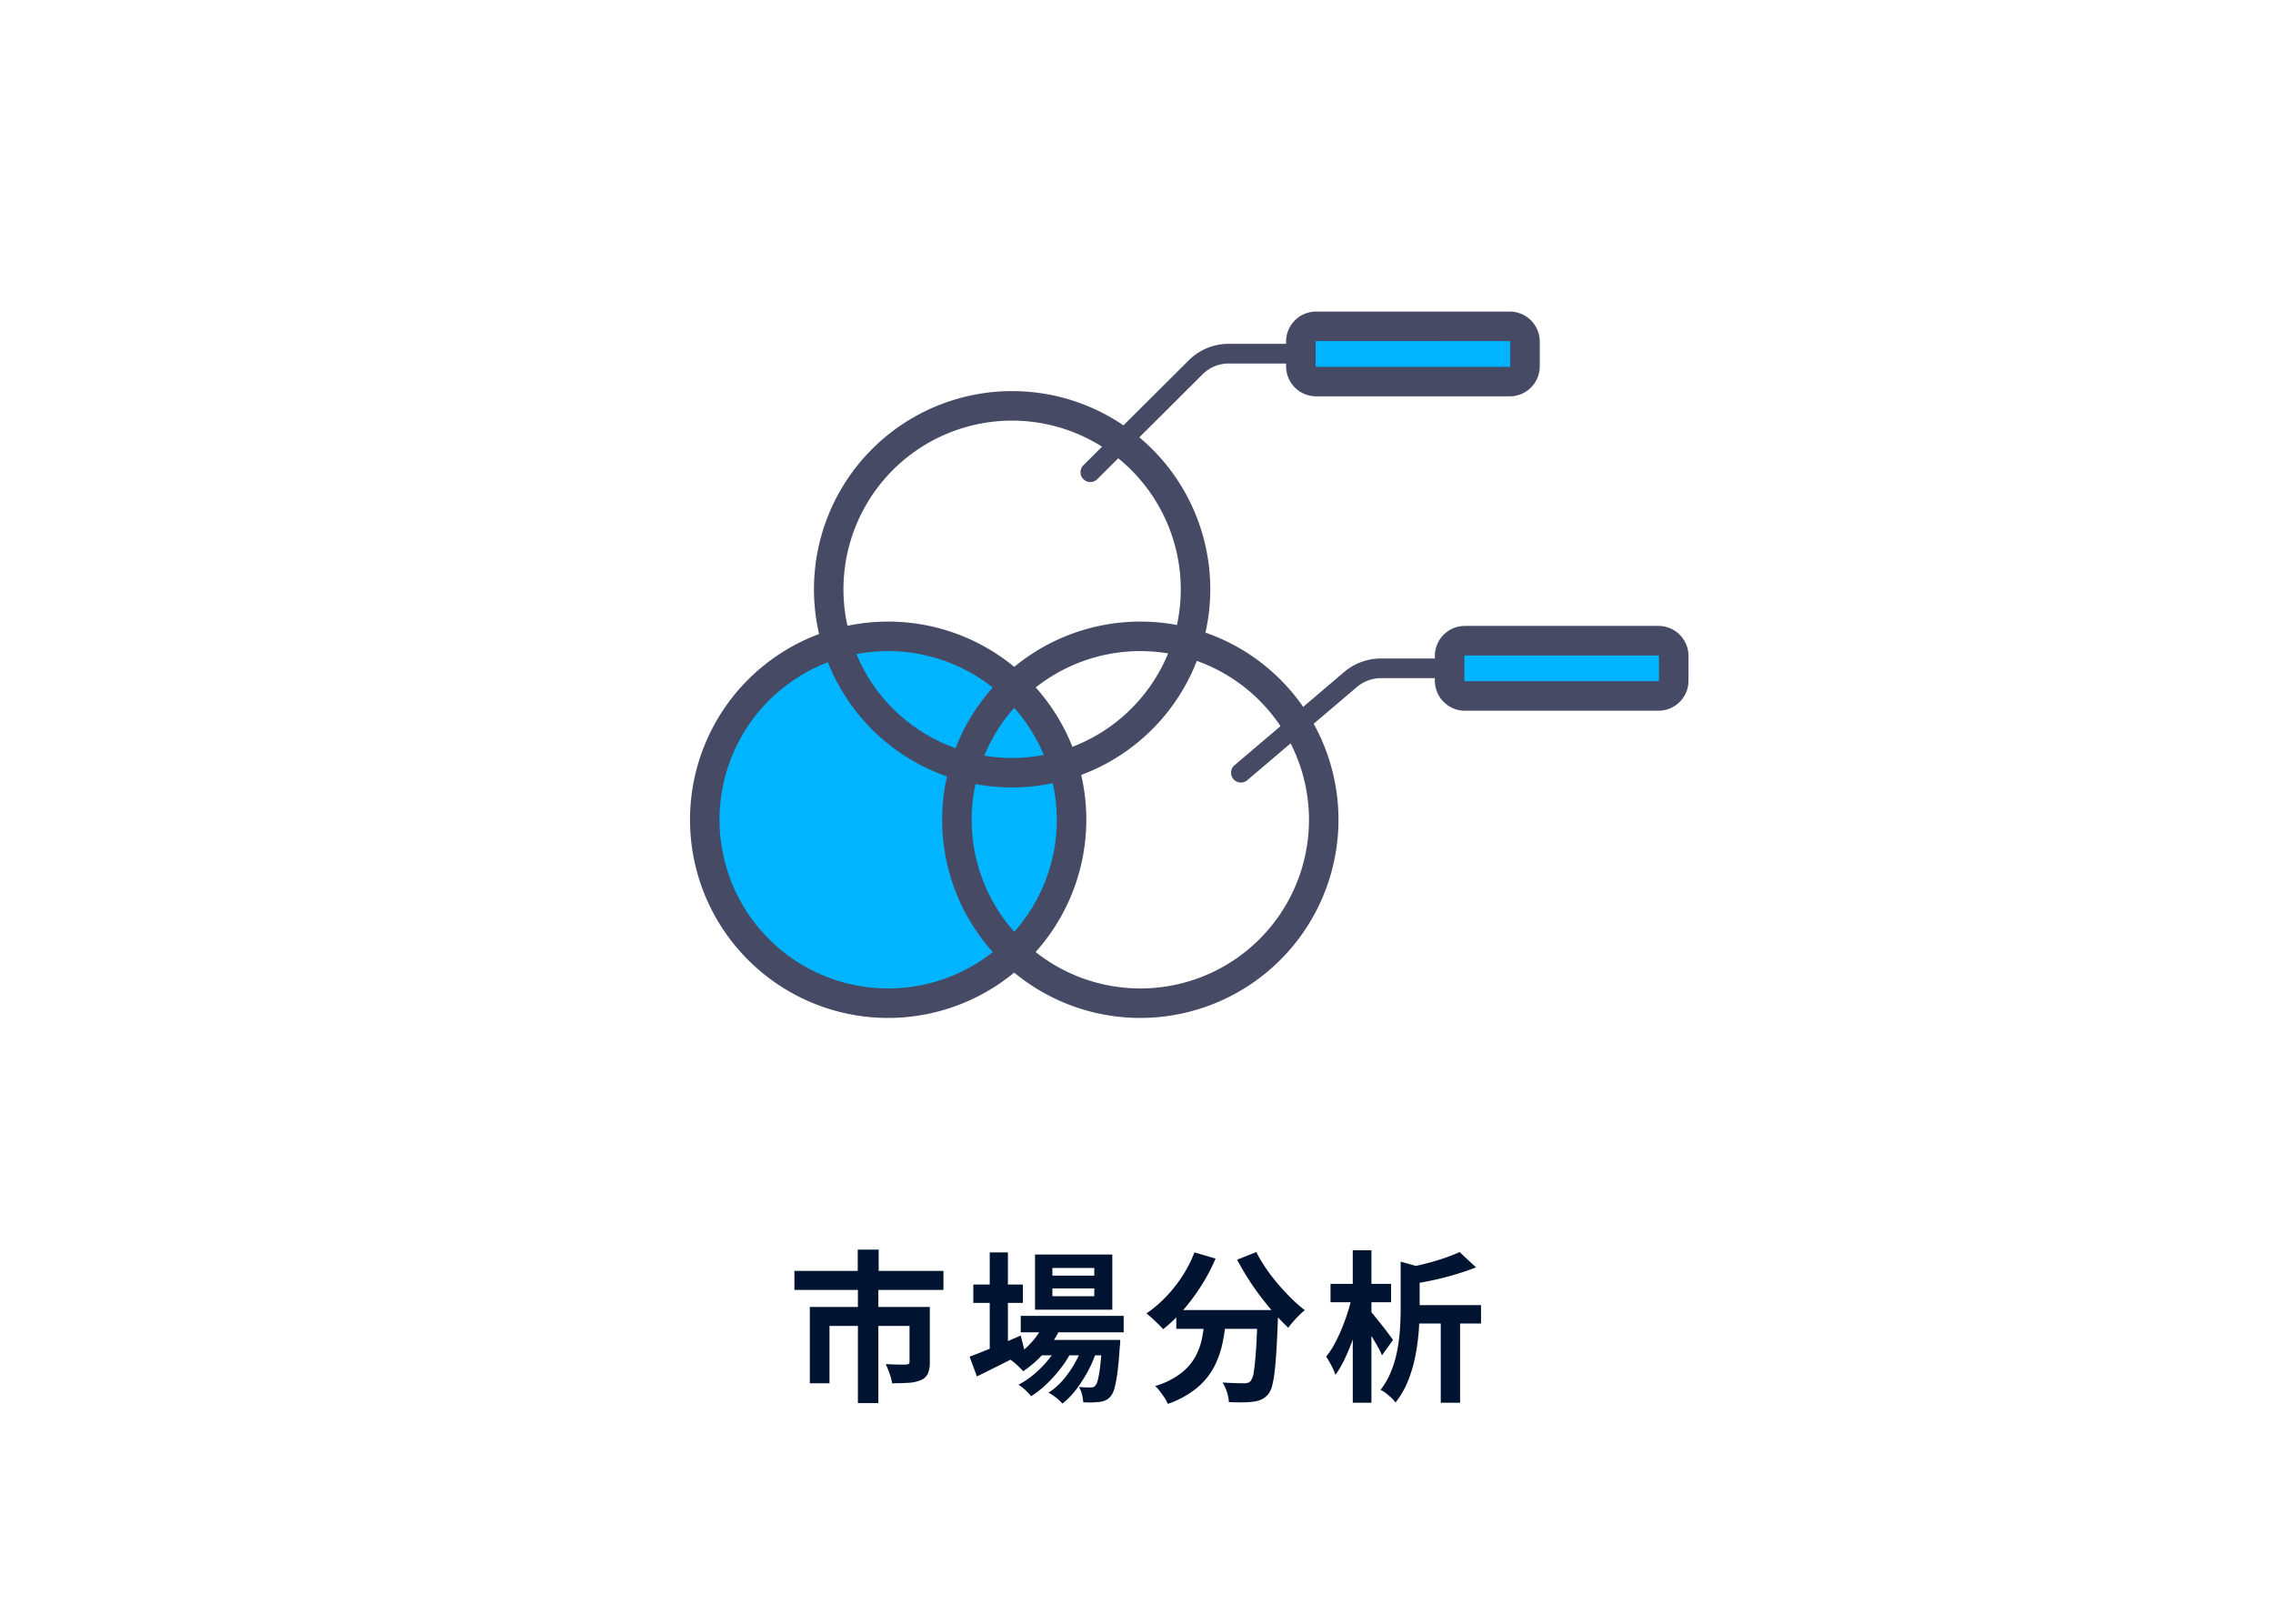 <svg xmlns="http://www.w3.org/2000/svg" xmlns:xlink="http://www.w3.org/1999/xlink" width="280" height="200" viewBox="0 0 280 200"><defs><clipPath id="a"><rect width="123" height="87.007" fill="none"/></clipPath></defs><g transform="translate(-667 -255)"><path d="M0,0H280V200H0Z" transform="translate(667 255)" fill="#fff"/><path d="M8.66-17.08h2.58v4.06H8.66Zm.02,4.82H11.2V1.82H8.68ZM.86-14.46H19.22v2.34H.86Zm1.9,4.44H15.94v2.34H5.18V-.62H2.76Zm12.28,0h2.5v6.8a3.534,3.534,0,0,1-.23,1.39,1.585,1.585,0,0,1-.85.81,4.536,4.536,0,0,1-1.51.34q-.87.06-2.05.06a6.775,6.775,0,0,0-.32-1.2,10.258,10.258,0,0,0-.48-1.16l1.01.04q.51.02.92.02h.55a.771.771,0,0,0,.36-.09.31.31,0,0,0,.1-.27Zm13.7,1.1H41.42V-6.9H28.74Zm2.18,2.96h8.22v1.9H30.92Zm.76-2.22,2.06.52a11.969,11.969,0,0,1-2.01,3.17A13.51,13.51,0,0,1,29.04-2.1q-.18-.2-.47-.49t-.6-.55a6.432,6.432,0,0,0-.55-.42,9.933,9.933,0,0,0,2.53-1.97A8.862,8.862,0,0,0,31.68-8.18Zm7.1,2.22H41l-.01.31a3.678,3.678,0,0,1-.05.53q-.12,1.94-.29,3.19A14.254,14.254,0,0,1,40.28.01,2.48,2.48,0,0,1,39.8,1a1.621,1.621,0,0,1-.61.48,3,3,0,0,1-.73.2q-.34.04-.87.06a11.311,11.311,0,0,1-1.15-.02,4.954,4.954,0,0,0-.16-.97,2.945,2.945,0,0,0-.38-.91q.48.04.86.05t.58.01a1.143,1.143,0,0,0,.33-.04.553.553,0,0,0,.25-.18,1.97,1.97,0,0,0,.33-.77,13.053,13.053,0,0,0,.28-1.67q.13-1.1.25-2.86ZM32.64-12.3v.96H37.8v-.96Zm0-2.52v.94H37.8v-.94ZM30.5-16.48h9.52v6.8H30.5Zm-7.6,3.7H29v2.26H22.9Zm2.02-3.96h2.24V-4.3H24.92ZM22.44-3.9q.78-.28,1.81-.7t2.19-.91Q27.6-6,28.74-6.5l.52,2.06q-1.5.78-3.06,1.56T23.34-1.46ZM36.48-5.56l1.62.88a13.683,13.683,0,0,1-1.02,2.45A16.868,16.868,0,0,1,35.6.1a9.548,9.548,0,0,1-1.72,1.78,6.055,6.055,0,0,0-.78-.72,5.992,5.992,0,0,0-.94-.62,8.132,8.132,0,0,0,1.82-1.6,12.785,12.785,0,0,0,1.49-2.16A12.6,12.6,0,0,0,36.48-5.56Zm-3.02.02,1.56.92a12.149,12.149,0,0,1-1.31,2.1A17.217,17.217,0,0,1,31.94-.54,11.963,11.963,0,0,1,30.02.98a6.555,6.555,0,0,0-.71-.76,5.547,5.547,0,0,0-.85-.66,10.266,10.266,0,0,0,1.95-1.32,13.36,13.36,0,0,0,1.77-1.81A10.515,10.515,0,0,0,33.46-5.54ZM47.9-9.64H58.72v2.32H47.9Zm10.02,0h2.52v.63a3.42,3.42,0,0,1-.02.41q-.08,2.26-.18,3.89T60.01-2A11.842,11.842,0,0,1,59.7-.28a2.692,2.692,0,0,1-.44.96,2.46,2.46,0,0,1-.83.68,3.537,3.537,0,0,1-1.01.28,9.431,9.431,0,0,1-1.32.09q-.82.01-1.72-.03A4.681,4.681,0,0,0,54.14.47,5.044,5.044,0,0,0,53.6-.72q.84.06,1.56.08t1.08.02a1.758,1.758,0,0,0,.46-.05.841.841,0,0,0,.36-.23,2.464,2.464,0,0,0,.39-1.15q.15-.89.27-2.64t.2-4.53Zm-7.78-7.1,2.6.76a23.114,23.114,0,0,1-1.77,3.36,24.373,24.373,0,0,1-2.22,2.98,18.123,18.123,0,0,1-2.47,2.36q-.22-.26-.6-.63t-.77-.73a8.189,8.189,0,0,0-.69-.58,14.991,14.991,0,0,0,2.37-2.01,17.344,17.344,0,0,0,2.05-2.58A15.4,15.4,0,0,0,50.14-16.74Zm7.62-.04a17.1,17.1,0,0,0,1.16,1.96,22.545,22.545,0,0,0,1.49,1.95q.81.95,1.66,1.79a16.859,16.859,0,0,0,1.67,1.46,6.818,6.818,0,0,0-.71.63q-.39.39-.74.79a9.186,9.186,0,0,0-.59.74q-.84-.78-1.7-1.75t-1.69-2.06q-.83-1.09-1.57-2.26T55.4-15.84Zm-6.3,7.82h2.62a28.988,28.988,0,0,1-.46,3.28,11.507,11.507,0,0,1-1.05,3.02,8.566,8.566,0,0,1-2.1,2.59,11.726,11.726,0,0,1-3.61,1.99,4.583,4.583,0,0,0-.4-.74Q46.2.78,45.9.39a5.509,5.509,0,0,0-.6-.67,9.811,9.811,0,0,0,3.2-1.59,6.776,6.776,0,0,0,1.78-2.08,8.2,8.2,0,0,0,.83-2.41Q51.34-7.64,51.46-8.96Zm25.28-1.28h8.7v2.26h-8.7Zm-1.2-5.36,2.86.8q-.04.28-.52.36v4.7q0,1.2-.11,2.67a26.909,26.909,0,0,1-.41,3.04,16.919,16.919,0,0,1-.89,3.06A10.775,10.775,0,0,1,74.9,1.76a2.917,2.917,0,0,0-.49-.57Q74.08.88,73.72.6a2.809,2.809,0,0,0-.66-.4A9.81,9.81,0,0,0,74.4-2.17a13.788,13.788,0,0,0,.74-2.59,22.3,22.3,0,0,0,.32-2.61q.08-1.29.08-2.39Zm7.26-1.18,2.02,1.88q-1.16.46-2.52.87t-2.76.71q-1.4.3-2.74.5a5.677,5.677,0,0,0-.31-1,5.866,5.866,0,0,0-.47-.96q1.24-.24,2.48-.55t2.36-.69A19.761,19.761,0,0,0,82.8-16.78ZM80.48-9.54h2.38V1.78H80.48ZM66.9-12.86h7.46v2.26H66.9ZM69.64-17h2.3V1.78h-2.3Zm-.1,5.68,1.4.48q-.22,1.22-.57,2.5t-.8,2.52a24.073,24.073,0,0,1-.97,2.31,11.589,11.589,0,0,1-1.1,1.85A6.753,6.753,0,0,0,67-2.82a11.6,11.6,0,0,0-.64-1.08,9.952,9.952,0,0,0,1.02-1.54,19.419,19.419,0,0,0,.89-1.87q.41-.99.74-2.02A19.711,19.711,0,0,0,69.54-11.32Zm2.22,1.76q.2.2.61.71t.87,1.09q.46.58.83,1.08t.53.72l-1.36,1.9a8.454,8.454,0,0,0-.52-1.06q-.34-.6-.72-1.23t-.73-1.19q-.35-.56-.59-.94Z" transform="translate(764 426)" fill="#001432"/><g transform="translate(752 293.376)"><g clip-path="url(#a)"><path d="M51.09,152.632A22.593,22.593,0,1,1,28.5,130.039,22.593,22.593,0,0,1,51.09,152.632" transform="translate(-4.088 -90.034)" fill="#00b4ff"/><path d="M24.41,172.952a24.41,24.41,0,1,1,24.41-24.41,24.437,24.437,0,0,1-24.41,24.41m0-45.185a20.776,20.776,0,1,0,20.776,20.776A20.8,20.8,0,0,0,24.41,127.767" transform="translate(0 -85.945)" fill="#464a65"/><path d="M74.043,80.667a24.41,24.41,0,1,1,24.41-24.41,24.437,24.437,0,0,1-24.41,24.41m0-45.185A20.776,20.776,0,1,0,94.818,56.258,20.8,20.8,0,0,0,74.043,35.482" transform="translate(-34.364 -22.05)" fill="#464a65"/><path d="M125.379,172.952a24.41,24.41,0,1,1,24.41-24.41,24.437,24.437,0,0,1-24.41,24.41m0-45.185a20.776,20.776,0,1,0,20.776,20.776,20.8,20.8,0,0,0-20.776-20.776" transform="translate(-69.907 -85.945)" fill="#464a65"/><path d="M217.861,154.182a1.211,1.211,0,0,1-.785-2.134l13.5-11.477a7.014,7.014,0,0,1,4.538-1.668h8.457a1.211,1.211,0,1,1,0,2.423h-8.457a4.59,4.59,0,0,0-2.969,1.092l-13.5,11.477a1.207,1.207,0,0,1-.784.288" transform="translate(-149.999 -96.171)" fill="#464a65"/><path d="M157.575,29.945a1.211,1.211,0,0,1-.855-2.07l12.965-12.911a6.963,6.963,0,0,1,4.944-2.042h8.194a1.211,1.211,0,0,1,0,2.423H174.63a4.556,4.556,0,0,0-3.235,1.336L158.429,29.592a1.207,1.207,0,0,1-.855.353" transform="translate(-108.26 -8.947)" fill="#464a65"/><path d="M270.325,12.712H246.478a1.881,1.881,0,0,1-1.881-1.881V7.787a1.881,1.881,0,0,1,1.881-1.881h23.847a1.881,1.881,0,0,1,1.881,1.881v3.044a1.881,1.881,0,0,1-1.881,1.881" transform="translate(-169.349 -4.089)" fill="#00b4ff"/><path d="M266.235,10.44H242.388a3.7,3.7,0,0,1-3.7-3.7V3.7a3.7,3.7,0,0,1,3.7-3.7h23.847a3.7,3.7,0,0,1,3.7,3.7V6.742a3.7,3.7,0,0,1-3.7,3.7M242.388,3.634a.064.064,0,0,0-.064.064V6.742a.064.064,0,0,0,.064.064h23.847a.064.064,0,0,0,.064-.064V3.7a.064.064,0,0,0-.064-.064Z" transform="translate(-165.259)" fill="#464a65"/><path d="M329.894,138.585H306.047a1.881,1.881,0,0,1-1.881-1.881V133.66a1.881,1.881,0,0,1,1.881-1.881h23.847a1.881,1.881,0,0,1,1.881,1.881V136.7a1.881,1.881,0,0,1-1.881,1.881" transform="translate(-210.592 -91.238)" fill="#00b4ff"/><path d="M325.8,136.313H301.957a3.7,3.7,0,0,1-3.7-3.7v-3.044a3.7,3.7,0,0,1,3.7-3.7H325.8a3.7,3.7,0,0,1,3.7,3.7v3.044a3.7,3.7,0,0,1-3.7,3.7m-23.847-6.806a.064.064,0,0,0-.064.064v3.044a.064.064,0,0,0,.064.064H325.8a.064.064,0,0,0,.064-.064v-3.044a.064.064,0,0,0-.064-.064Z" transform="translate(-206.502 -87.149)" fill="#464a65"/></g></g></g></svg>
